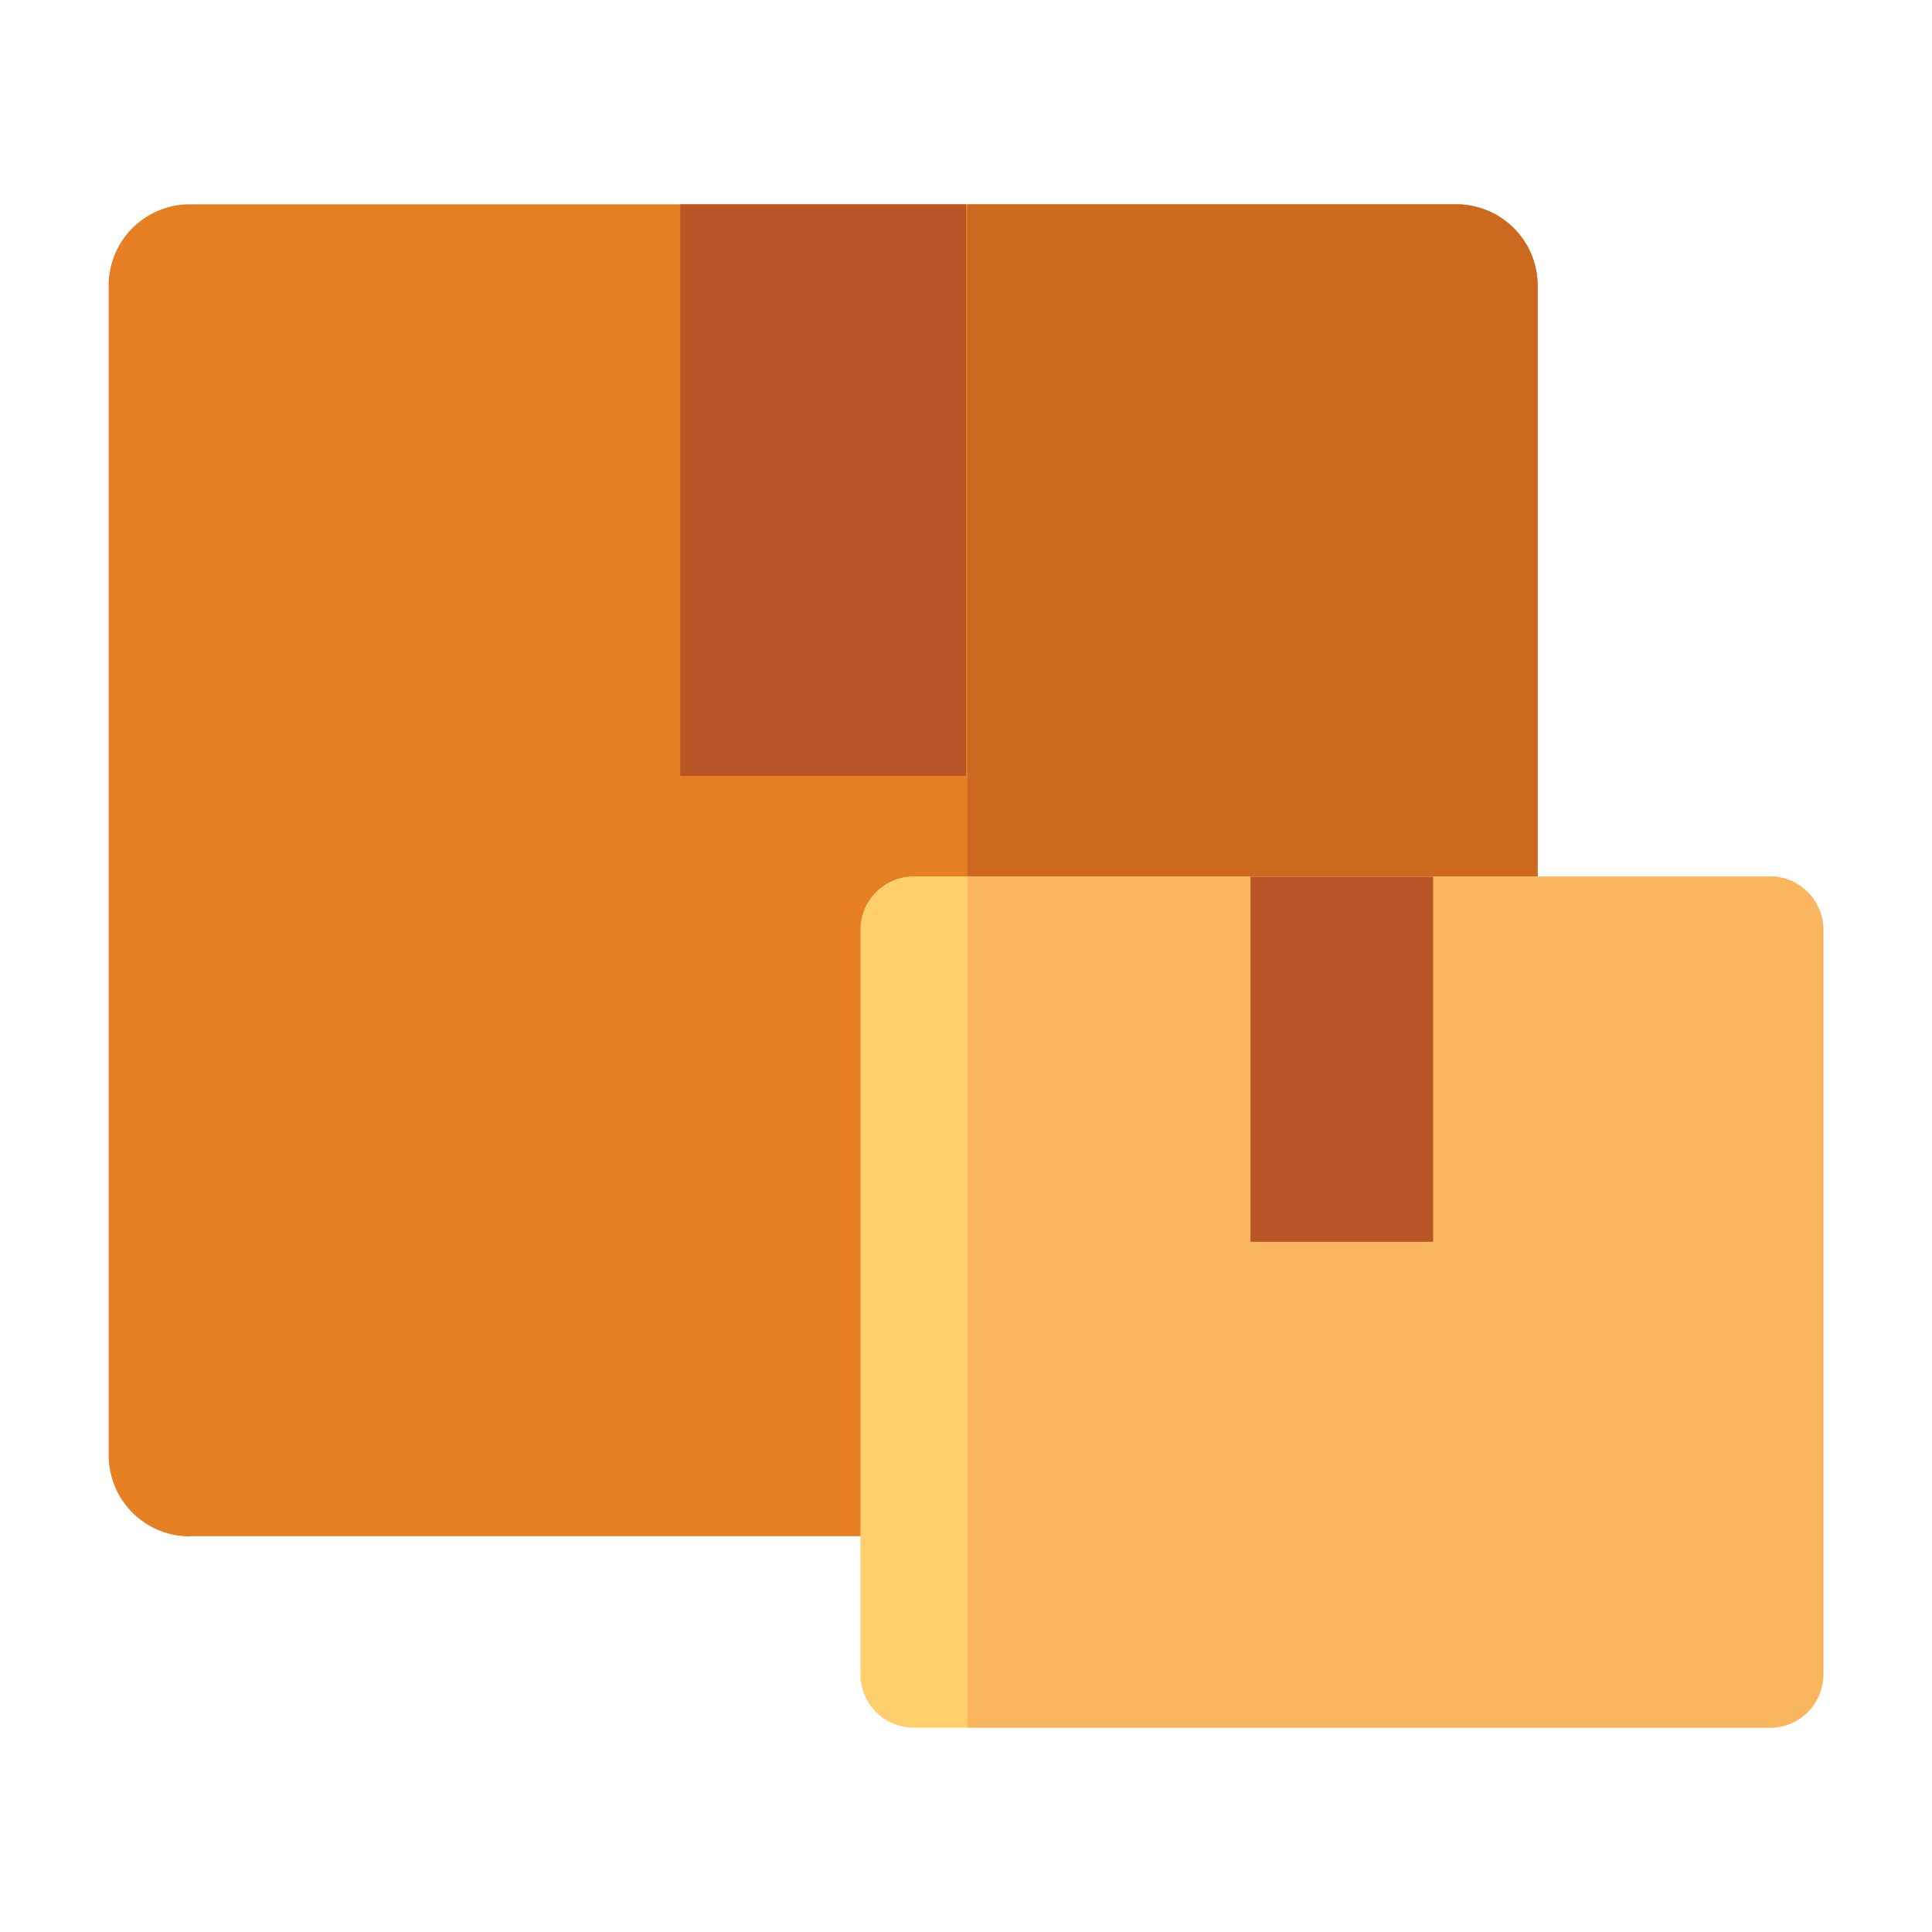 <svg id="Calque_1" data-name="Calque 1" xmlns="http://www.w3.org/2000/svg" viewBox="0 0 80 80"><defs><style>.cls-1{fill:#e67e22;}.cls-2{fill:#cc691f;}.cls-3{fill:#b85627;}.cls-4{fill:#ffcf6d;}.cls-5{fill:#f9b65f;}</style></defs><title>gmt-engagement_stock</title><path class="cls-1" d="M7.86,63.61H60.3a3.37,3.37,0,0,0,3.37-3.37V11.83A3.37,3.37,0,0,0,60.3,8.46H7.86A3.36,3.36,0,0,0,4.5,11.83V60.25a3.36,3.36,0,0,0,3.36,3.37Zm0,0"/><path class="cls-2" d="M60.3,8.46H40.06V63.61H60.3a3.37,3.37,0,0,0,3.37-3.37V11.83A3.37,3.37,0,0,0,60.3,8.46Zm0,0"/><rect class="cls-3" x="28.17" y="8.46" width="11.83" height="23.67"/><path class="cls-4" d="M37.84,71.54H73.29a2.21,2.21,0,0,0,2.21-2.21V38.5a2.21,2.21,0,0,0-2.21-2.21H37.84a2.21,2.21,0,0,0-2.21,2.21V69.33a2.21,2.21,0,0,0,2.21,2.21Zm0,0"/><path class="cls-5" d="M73.29,36.3H40.06V71.54H73.29a2.21,2.21,0,0,0,2.21-2.21V38.5a2.21,2.21,0,0,0-2.21-2.21Zm0,0"/><rect class="cls-3" x="51.78" y="36.3" width="7.56" height="15.12"/></svg>